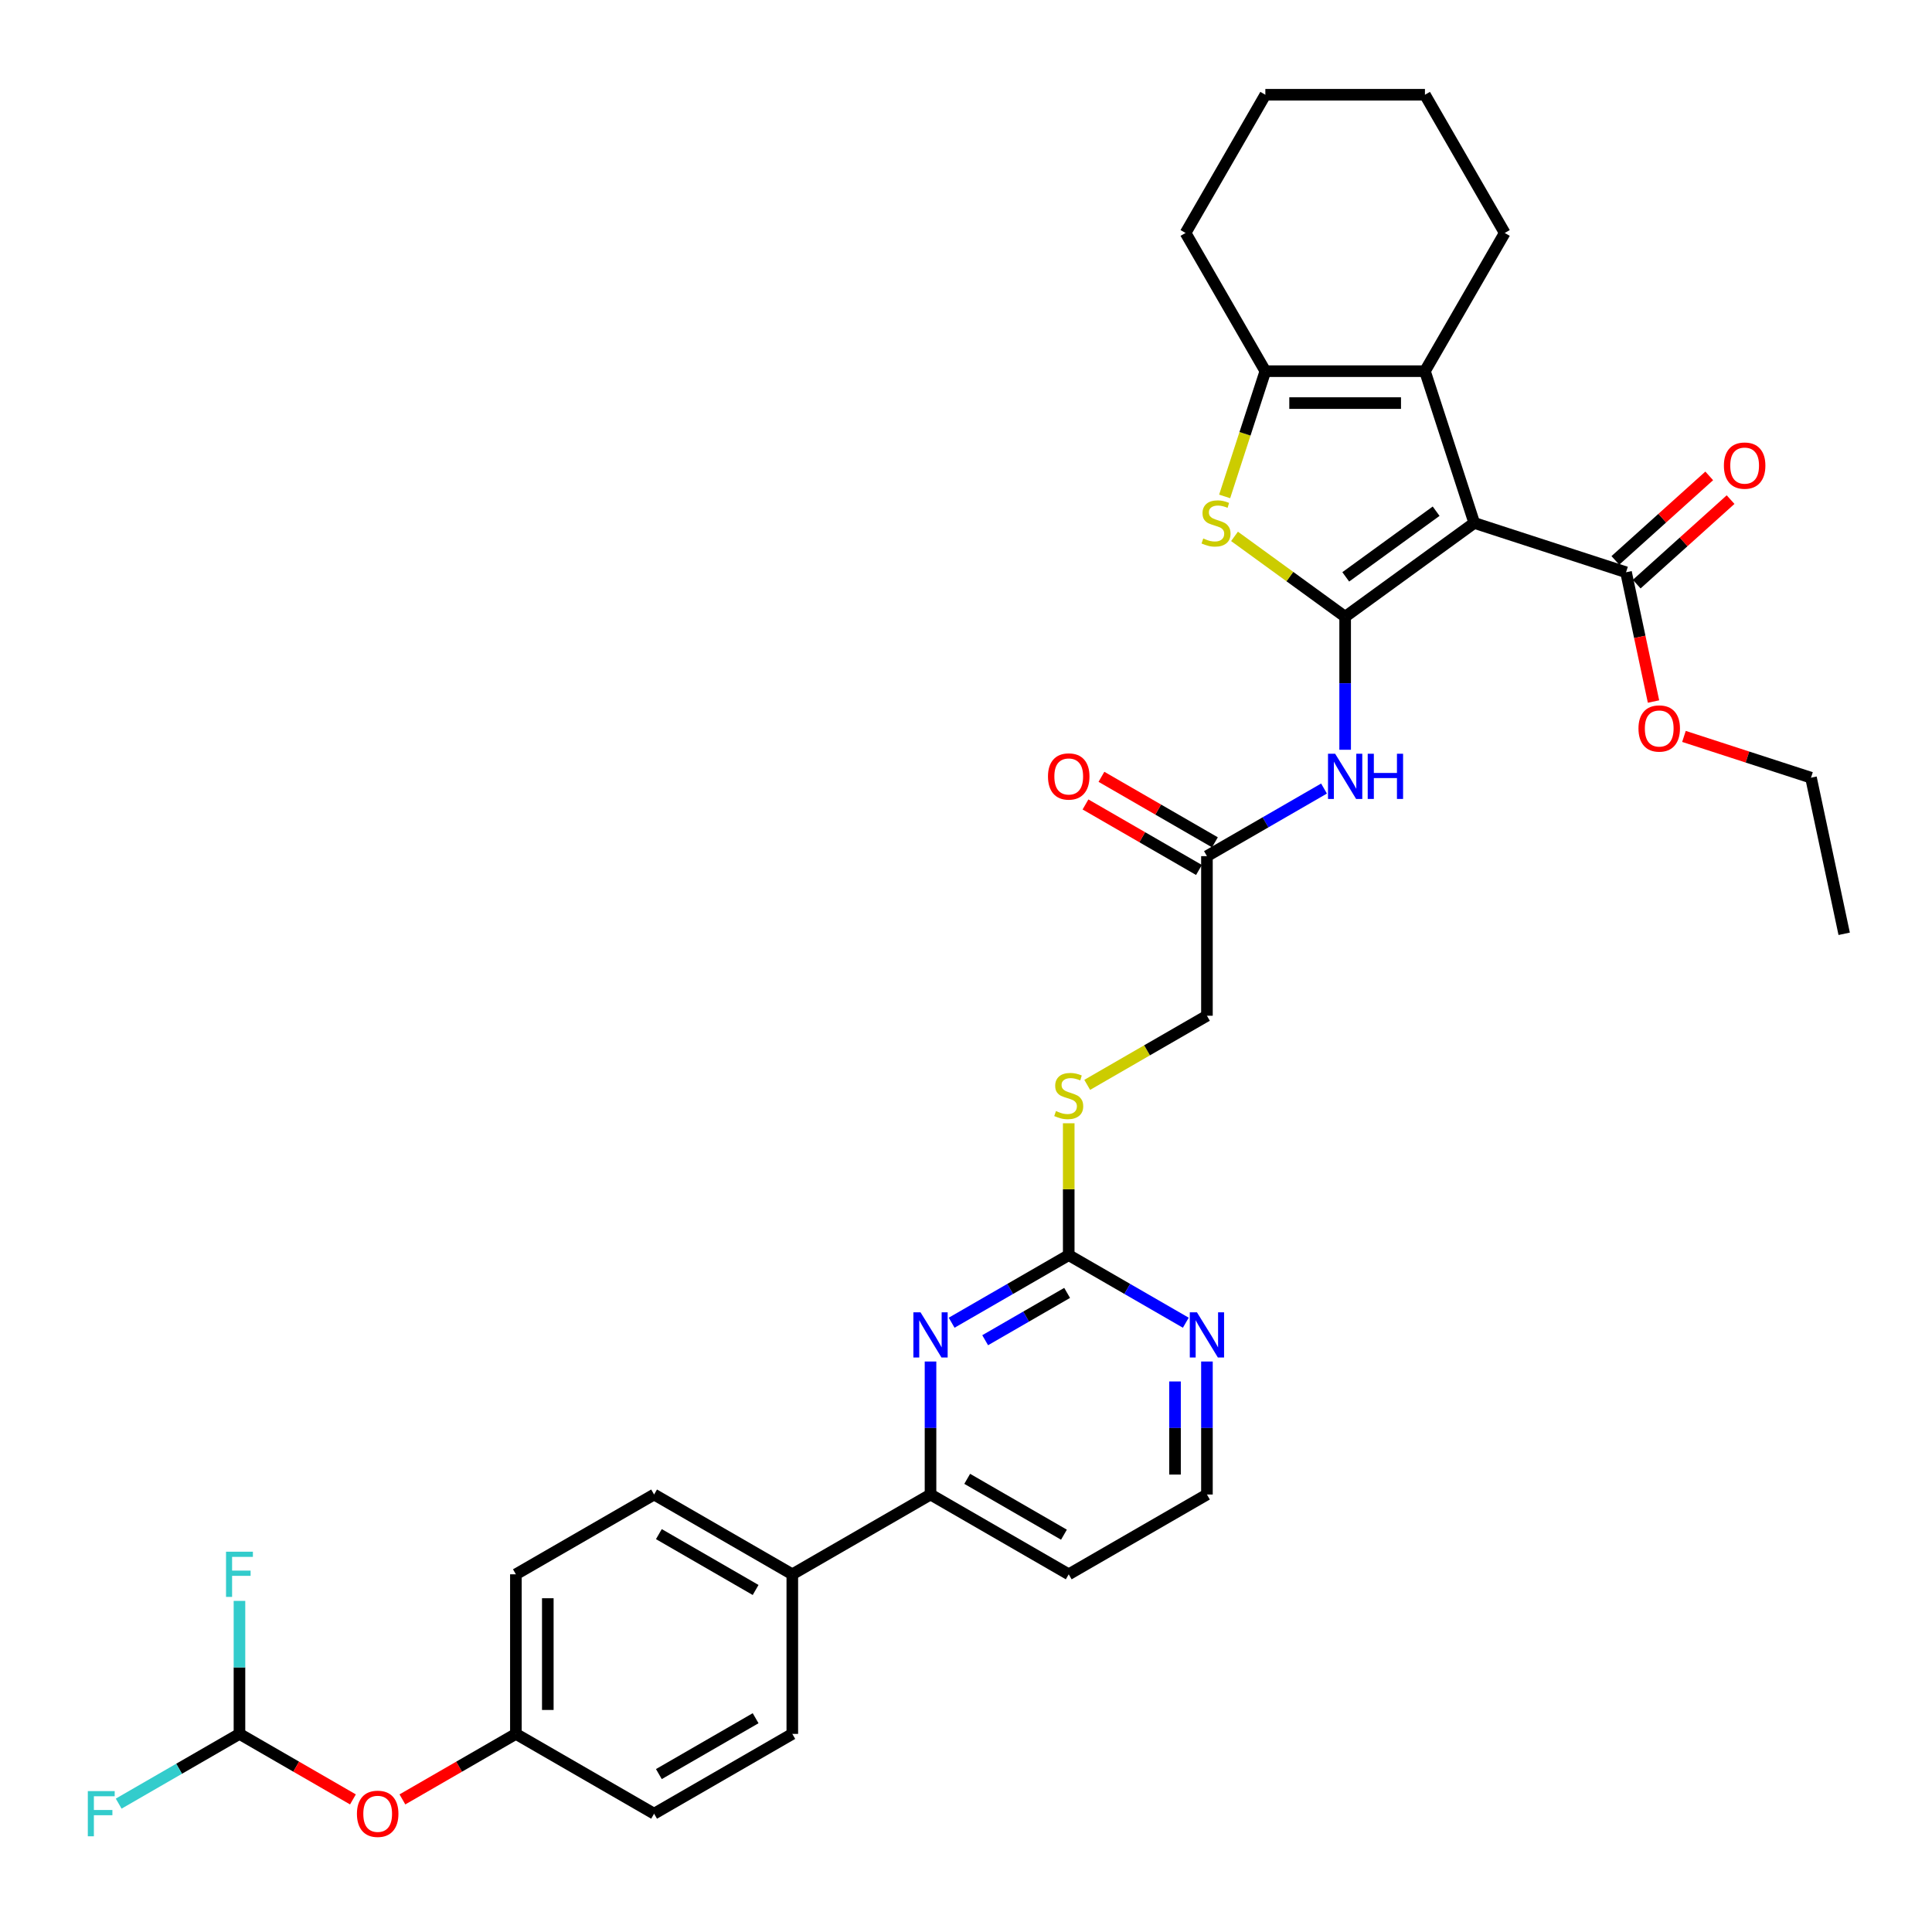 <?xml version='1.0' encoding='iso-8859-1'?>
<svg version='1.1' baseProfile='full'
              xmlns='http://www.w3.org/2000/svg'
                      xmlns:rdkit='http://www.rdkit.org/xml'
                      xmlns:xlink='http://www.w3.org/1999/xlink'
                  xml:space='preserve'
width='1000px' height='1000px' viewBox='0 0 1000 1000'>
<!-- END OF HEADER -->
<rect style='opacity:1.0;fill:#FFFFFF;stroke:none' width='1000' height='1000' x='0' y='0'> </rect>
<path class='bond-0' d='M 696.246,319.233 L 763.074,270.679' style='fill:none;fill-rule:evenodd;stroke:#000000;stroke-width:6px;stroke-linecap:butt;stroke-linejoin:miter;stroke-opacity:1' />
<path class='bond-0' d='M 696.559,298.584 L 743.339,264.597' style='fill:none;fill-rule:evenodd;stroke:#000000;stroke-width:6px;stroke-linecap:butt;stroke-linejoin:miter;stroke-opacity:1' />
<path class='bond-1' d='M 696.246,319.233 L 667.615,298.431' style='fill:none;fill-rule:evenodd;stroke:#000000;stroke-width:6px;stroke-linecap:butt;stroke-linejoin:miter;stroke-opacity:1' />
<path class='bond-1' d='M 667.615,298.431 L 638.983,277.629' style='fill:none;fill-rule:evenodd;stroke:#CCCC00;stroke-width:6px;stroke-linecap:butt;stroke-linejoin:miter;stroke-opacity:1' />
<path class='bond-4' d='M 696.246,319.233 L 696.246,353.654' style='fill:none;fill-rule:evenodd;stroke:#000000;stroke-width:6px;stroke-linecap:butt;stroke-linejoin:miter;stroke-opacity:1' />
<path class='bond-4' d='M 696.246,353.654 L 696.246,388.075' style='fill:none;fill-rule:evenodd;stroke:#0000FF;stroke-width:6px;stroke-linecap:butt;stroke-linejoin:miter;stroke-opacity:1' />
<path class='bond-2' d='M 763.074,270.679 L 737.548,192.118' style='fill:none;fill-rule:evenodd;stroke:#000000;stroke-width:6px;stroke-linecap:butt;stroke-linejoin:miter;stroke-opacity:1' />
<path class='bond-6' d='M 763.074,270.679 L 841.635,296.205' style='fill:none;fill-rule:evenodd;stroke:#000000;stroke-width:6px;stroke-linecap:butt;stroke-linejoin:miter;stroke-opacity:1' />
<path class='bond-3' d='M 633.878,256.95 L 644.411,224.534' style='fill:none;fill-rule:evenodd;stroke:#CCCC00;stroke-width:6px;stroke-linecap:butt;stroke-linejoin:miter;stroke-opacity:1' />
<path class='bond-3' d='M 644.411,224.534 L 654.944,192.118' style='fill:none;fill-rule:evenodd;stroke:#000000;stroke-width:6px;stroke-linecap:butt;stroke-linejoin:miter;stroke-opacity:1' />
<path class='bond-26' d='M 737.548,192.118 L 778.85,120.581' style='fill:none;fill-rule:evenodd;stroke:#000000;stroke-width:6px;stroke-linecap:butt;stroke-linejoin:miter;stroke-opacity:1' />
<path class='bond-34' d='M 737.548,192.118 L 654.944,192.118' style='fill:none;fill-rule:evenodd;stroke:#000000;stroke-width:6px;stroke-linecap:butt;stroke-linejoin:miter;stroke-opacity:1' />
<path class='bond-34' d='M 725.157,208.639 L 667.334,208.639' style='fill:none;fill-rule:evenodd;stroke:#000000;stroke-width:6px;stroke-linecap:butt;stroke-linejoin:miter;stroke-opacity:1' />
<path class='bond-29' d='M 654.944,192.118 L 613.642,120.581' style='fill:none;fill-rule:evenodd;stroke:#000000;stroke-width:6px;stroke-linecap:butt;stroke-linejoin:miter;stroke-opacity:1' />
<path class='bond-9' d='M 685.309,408.151 L 655.009,425.645' style='fill:none;fill-rule:evenodd;stroke:#0000FF;stroke-width:6px;stroke-linecap:butt;stroke-linejoin:miter;stroke-opacity:1' />
<path class='bond-9' d='M 655.009,425.645 L 624.709,443.139' style='fill:none;fill-rule:evenodd;stroke:#000000;stroke-width:6px;stroke-linecap:butt;stroke-linejoin:miter;stroke-opacity:1' />
<path class='bond-5' d='M 492.571,684.637 L 522.871,667.143' style='fill:none;fill-rule:evenodd;stroke:#0000FF;stroke-width:6px;stroke-linecap:butt;stroke-linejoin:miter;stroke-opacity:1' />
<path class='bond-5' d='M 522.871,667.143 L 553.171,649.65' style='fill:none;fill-rule:evenodd;stroke:#000000;stroke-width:6px;stroke-linecap:butt;stroke-linejoin:miter;stroke-opacity:1' />
<path class='bond-5' d='M 509.921,693.697 L 531.131,681.451' style='fill:none;fill-rule:evenodd;stroke:#0000FF;stroke-width:6px;stroke-linecap:butt;stroke-linejoin:miter;stroke-opacity:1' />
<path class='bond-5' d='M 531.131,681.451 L 552.342,669.205' style='fill:none;fill-rule:evenodd;stroke:#000000;stroke-width:6px;stroke-linecap:butt;stroke-linejoin:miter;stroke-opacity:1' />
<path class='bond-8' d='M 481.634,704.714 L 481.634,739.135' style='fill:none;fill-rule:evenodd;stroke:#0000FF;stroke-width:6px;stroke-linecap:butt;stroke-linejoin:miter;stroke-opacity:1' />
<path class='bond-8' d='M 481.634,739.135 L 481.634,773.556' style='fill:none;fill-rule:evenodd;stroke:#000000;stroke-width:6px;stroke-linecap:butt;stroke-linejoin:miter;stroke-opacity:1' />
<path class='bond-14' d='M 847.163,302.344 L 871.454,280.472' style='fill:none;fill-rule:evenodd;stroke:#000000;stroke-width:6px;stroke-linecap:butt;stroke-linejoin:miter;stroke-opacity:1' />
<path class='bond-14' d='M 871.454,280.472 L 895.746,258.599' style='fill:none;fill-rule:evenodd;stroke:#FF0000;stroke-width:6px;stroke-linecap:butt;stroke-linejoin:miter;stroke-opacity:1' />
<path class='bond-14' d='M 836.108,290.067 L 860.4,268.194' style='fill:none;fill-rule:evenodd;stroke:#000000;stroke-width:6px;stroke-linecap:butt;stroke-linejoin:miter;stroke-opacity:1' />
<path class='bond-14' d='M 860.4,268.194 L 884.691,246.322' style='fill:none;fill-rule:evenodd;stroke:#FF0000;stroke-width:6px;stroke-linecap:butt;stroke-linejoin:miter;stroke-opacity:1' />
<path class='bond-25' d='M 841.635,296.205 L 848.746,329.658' style='fill:none;fill-rule:evenodd;stroke:#000000;stroke-width:6px;stroke-linecap:butt;stroke-linejoin:miter;stroke-opacity:1' />
<path class='bond-25' d='M 848.746,329.658 L 855.857,363.11' style='fill:none;fill-rule:evenodd;stroke:#FF0000;stroke-width:6px;stroke-linecap:butt;stroke-linejoin:miter;stroke-opacity:1' />
<path class='bond-7' d='M 553.171,649.65 L 553.171,615.526' style='fill:none;fill-rule:evenodd;stroke:#000000;stroke-width:6px;stroke-linecap:butt;stroke-linejoin:miter;stroke-opacity:1' />
<path class='bond-7' d='M 553.171,615.526 L 553.171,581.402' style='fill:none;fill-rule:evenodd;stroke:#CCCC00;stroke-width:6px;stroke-linecap:butt;stroke-linejoin:miter;stroke-opacity:1' />
<path class='bond-10' d='M 553.171,649.65 L 583.472,667.143' style='fill:none;fill-rule:evenodd;stroke:#000000;stroke-width:6px;stroke-linecap:butt;stroke-linejoin:miter;stroke-opacity:1' />
<path class='bond-10' d='M 583.472,667.143 L 613.772,684.637' style='fill:none;fill-rule:evenodd;stroke:#0000FF;stroke-width:6px;stroke-linecap:butt;stroke-linejoin:miter;stroke-opacity:1' />
<path class='bond-13' d='M 481.634,773.556 L 410.097,814.858' style='fill:none;fill-rule:evenodd;stroke:#000000;stroke-width:6px;stroke-linecap:butt;stroke-linejoin:miter;stroke-opacity:1' />
<path class='bond-36' d='M 481.634,773.556 L 553.171,814.858' style='fill:none;fill-rule:evenodd;stroke:#000000;stroke-width:6px;stroke-linecap:butt;stroke-linejoin:miter;stroke-opacity:1' />
<path class='bond-36' d='M 500.625,765.444 L 550.701,794.355' style='fill:none;fill-rule:evenodd;stroke:#000000;stroke-width:6px;stroke-linecap:butt;stroke-linejoin:miter;stroke-opacity:1' />
<path class='bond-16' d='M 628.839,435.985 L 599.472,419.03' style='fill:none;fill-rule:evenodd;stroke:#000000;stroke-width:6px;stroke-linecap:butt;stroke-linejoin:miter;stroke-opacity:1' />
<path class='bond-16' d='M 599.472,419.03 L 570.105,402.075' style='fill:none;fill-rule:evenodd;stroke:#FF0000;stroke-width:6px;stroke-linecap:butt;stroke-linejoin:miter;stroke-opacity:1' />
<path class='bond-16' d='M 620.578,450.293 L 591.212,433.338' style='fill:none;fill-rule:evenodd;stroke:#000000;stroke-width:6px;stroke-linecap:butt;stroke-linejoin:miter;stroke-opacity:1' />
<path class='bond-16' d='M 591.212,433.338 L 561.845,416.383' style='fill:none;fill-rule:evenodd;stroke:#FF0000;stroke-width:6px;stroke-linecap:butt;stroke-linejoin:miter;stroke-opacity:1' />
<path class='bond-19' d='M 624.709,443.139 L 624.709,525.743' style='fill:none;fill-rule:evenodd;stroke:#000000;stroke-width:6px;stroke-linecap:butt;stroke-linejoin:miter;stroke-opacity:1' />
<path class='bond-24' d='M 624.709,704.714 L 624.709,739.135' style='fill:none;fill-rule:evenodd;stroke:#0000FF;stroke-width:6px;stroke-linecap:butt;stroke-linejoin:miter;stroke-opacity:1' />
<path class='bond-24' d='M 624.709,739.135 L 624.709,773.556' style='fill:none;fill-rule:evenodd;stroke:#000000;stroke-width:6px;stroke-linecap:butt;stroke-linejoin:miter;stroke-opacity:1' />
<path class='bond-24' d='M 608.188,715.04 L 608.188,739.135' style='fill:none;fill-rule:evenodd;stroke:#0000FF;stroke-width:6px;stroke-linecap:butt;stroke-linejoin:miter;stroke-opacity:1' />
<path class='bond-24' d='M 608.188,739.135 L 608.188,763.23' style='fill:none;fill-rule:evenodd;stroke:#000000;stroke-width:6px;stroke-linecap:butt;stroke-linejoin:miter;stroke-opacity:1' />
<path class='bond-11' d='M 123.947,897.462 L 153.314,914.417' style='fill:none;fill-rule:evenodd;stroke:#000000;stroke-width:6px;stroke-linecap:butt;stroke-linejoin:miter;stroke-opacity:1' />
<path class='bond-11' d='M 153.314,914.417 L 182.681,931.372' style='fill:none;fill-rule:evenodd;stroke:#FF0000;stroke-width:6px;stroke-linecap:butt;stroke-linejoin:miter;stroke-opacity:1' />
<path class='bond-22' d='M 123.947,897.462 L 92.689,915.509' style='fill:none;fill-rule:evenodd;stroke:#000000;stroke-width:6px;stroke-linecap:butt;stroke-linejoin:miter;stroke-opacity:1' />
<path class='bond-22' d='M 92.689,915.509 L 61.43,933.556' style='fill:none;fill-rule:evenodd;stroke:#33CCCC;stroke-width:6px;stroke-linecap:butt;stroke-linejoin:miter;stroke-opacity:1' />
<path class='bond-23' d='M 123.947,897.462 L 123.947,863.041' style='fill:none;fill-rule:evenodd;stroke:#000000;stroke-width:6px;stroke-linecap:butt;stroke-linejoin:miter;stroke-opacity:1' />
<path class='bond-23' d='M 123.947,863.041 L 123.947,828.62' style='fill:none;fill-rule:evenodd;stroke:#33CCCC;stroke-width:6px;stroke-linecap:butt;stroke-linejoin:miter;stroke-opacity:1' />
<path class='bond-12' d='M 562.737,561.523 L 593.723,543.633' style='fill:none;fill-rule:evenodd;stroke:#CCCC00;stroke-width:6px;stroke-linecap:butt;stroke-linejoin:miter;stroke-opacity:1' />
<path class='bond-12' d='M 593.723,543.633 L 624.709,525.743' style='fill:none;fill-rule:evenodd;stroke:#000000;stroke-width:6px;stroke-linecap:butt;stroke-linejoin:miter;stroke-opacity:1' />
<path class='bond-17' d='M 410.097,814.858 L 338.559,773.556' style='fill:none;fill-rule:evenodd;stroke:#000000;stroke-width:6px;stroke-linecap:butt;stroke-linejoin:miter;stroke-opacity:1' />
<path class='bond-17' d='M 391.106,822.97 L 341.029,794.059' style='fill:none;fill-rule:evenodd;stroke:#000000;stroke-width:6px;stroke-linecap:butt;stroke-linejoin:miter;stroke-opacity:1' />
<path class='bond-18' d='M 410.097,814.858 L 410.097,897.462' style='fill:none;fill-rule:evenodd;stroke:#000000;stroke-width:6px;stroke-linecap:butt;stroke-linejoin:miter;stroke-opacity:1' />
<path class='bond-15' d='M 208.288,931.372 L 237.655,914.417' style='fill:none;fill-rule:evenodd;stroke:#FF0000;stroke-width:6px;stroke-linecap:butt;stroke-linejoin:miter;stroke-opacity:1' />
<path class='bond-15' d='M 237.655,914.417 L 267.022,897.462' style='fill:none;fill-rule:evenodd;stroke:#000000;stroke-width:6px;stroke-linecap:butt;stroke-linejoin:miter;stroke-opacity:1' />
<path class='bond-27' d='M 338.559,773.556 L 267.022,814.858' style='fill:none;fill-rule:evenodd;stroke:#000000;stroke-width:6px;stroke-linecap:butt;stroke-linejoin:miter;stroke-opacity:1' />
<path class='bond-28' d='M 410.097,897.462 L 338.559,938.764' style='fill:none;fill-rule:evenodd;stroke:#000000;stroke-width:6px;stroke-linecap:butt;stroke-linejoin:miter;stroke-opacity:1' />
<path class='bond-28' d='M 391.106,889.35 L 341.029,918.262' style='fill:none;fill-rule:evenodd;stroke:#000000;stroke-width:6px;stroke-linecap:butt;stroke-linejoin:miter;stroke-opacity:1' />
<path class='bond-20' d='M 553.171,814.858 L 624.709,773.556' style='fill:none;fill-rule:evenodd;stroke:#000000;stroke-width:6px;stroke-linecap:butt;stroke-linejoin:miter;stroke-opacity:1' />
<path class='bond-21' d='M 267.022,897.462 L 338.559,938.764' style='fill:none;fill-rule:evenodd;stroke:#000000;stroke-width:6px;stroke-linecap:butt;stroke-linejoin:miter;stroke-opacity:1' />
<path class='bond-37' d='M 267.022,897.462 L 267.022,814.858' style='fill:none;fill-rule:evenodd;stroke:#000000;stroke-width:6px;stroke-linecap:butt;stroke-linejoin:miter;stroke-opacity:1' />
<path class='bond-37' d='M 283.543,885.072 L 283.543,827.249' style='fill:none;fill-rule:evenodd;stroke:#000000;stroke-width:6px;stroke-linecap:butt;stroke-linejoin:miter;stroke-opacity:1' />
<path class='bond-30' d='M 871.613,381.165 L 904.492,391.848' style='fill:none;fill-rule:evenodd;stroke:#FF0000;stroke-width:6px;stroke-linecap:butt;stroke-linejoin:miter;stroke-opacity:1' />
<path class='bond-30' d='M 904.492,391.848 L 937.371,402.531' style='fill:none;fill-rule:evenodd;stroke:#000000;stroke-width:6px;stroke-linecap:butt;stroke-linejoin:miter;stroke-opacity:1' />
<path class='bond-31' d='M 778.85,120.581 L 737.548,49.043' style='fill:none;fill-rule:evenodd;stroke:#000000;stroke-width:6px;stroke-linecap:butt;stroke-linejoin:miter;stroke-opacity:1' />
<path class='bond-32' d='M 613.642,120.581 L 654.944,49.043' style='fill:none;fill-rule:evenodd;stroke:#000000;stroke-width:6px;stroke-linecap:butt;stroke-linejoin:miter;stroke-opacity:1' />
<path class='bond-33' d='M 937.371,402.531 L 954.545,483.33' style='fill:none;fill-rule:evenodd;stroke:#000000;stroke-width:6px;stroke-linecap:butt;stroke-linejoin:miter;stroke-opacity:1' />
<path class='bond-35' d='M 737.548,49.043 L 654.944,49.043' style='fill:none;fill-rule:evenodd;stroke:#000000;stroke-width:6px;stroke-linecap:butt;stroke-linejoin:miter;stroke-opacity:1' />
<path  class='atom-2' d='M 622.809 278.708
Q 623.074 278.807, 624.164 279.27
Q 625.254 279.733, 626.444 280.03
Q 627.667 280.294, 628.856 280.294
Q 631.07 280.294, 632.358 279.237
Q 633.647 278.147, 633.647 276.263
Q 633.647 274.975, 632.986 274.182
Q 632.358 273.389, 631.367 272.959
Q 630.376 272.53, 628.724 272.034
Q 626.642 271.406, 625.387 270.811
Q 624.164 270.217, 623.272 268.961
Q 622.413 267.705, 622.413 265.591
Q 622.413 262.65, 624.395 260.833
Q 626.411 259.016, 630.376 259.016
Q 633.085 259.016, 636.158 260.304
L 635.398 262.848
Q 632.59 261.692, 630.475 261.692
Q 628.195 261.692, 626.94 262.65
Q 625.684 263.575, 625.717 265.194
Q 625.717 266.45, 626.345 267.21
Q 627.006 267.97, 627.931 268.399
Q 628.889 268.829, 630.475 269.325
Q 632.59 269.985, 633.845 270.646
Q 635.101 271.307, 635.993 272.662
Q 636.918 273.983, 636.918 276.263
Q 636.918 279.501, 634.737 281.253
Q 632.59 282.971, 628.988 282.971
Q 626.907 282.971, 625.321 282.508
Q 623.768 282.079, 621.917 281.319
L 622.809 278.708
' fill='#CCCC00'/>
<path  class='atom-5' d='M 691.075 390.14
L 698.741 402.531
Q 699.501 403.753, 700.723 405.967
Q 701.946 408.181, 702.012 408.313
L 702.012 390.14
L 705.118 390.14
L 705.118 413.534
L 701.913 413.534
L 693.685 399.987
Q 692.727 398.401, 691.703 396.583
Q 690.711 394.766, 690.414 394.204
L 690.414 413.534
L 687.374 413.534
L 687.374 390.14
L 691.075 390.14
' fill='#0000FF'/>
<path  class='atom-5' d='M 707.926 390.14
L 711.098 390.14
L 711.098 400.086
L 723.059 400.086
L 723.059 390.14
L 726.231 390.14
L 726.231 413.534
L 723.059 413.534
L 723.059 402.729
L 711.098 402.729
L 711.098 413.534
L 707.926 413.534
L 707.926 390.14
' fill='#0000FF'/>
<path  class='atom-6' d='M 476.463 679.255
L 484.129 691.646
Q 484.889 692.868, 486.111 695.082
Q 487.334 697.296, 487.4 697.428
L 487.4 679.255
L 490.506 679.255
L 490.506 702.648
L 487.301 702.648
L 479.073 689.101
Q 478.115 687.515, 477.091 685.698
Q 476.099 683.881, 475.802 683.319
L 475.802 702.648
L 472.762 702.648
L 472.762 679.255
L 476.463 679.255
' fill='#0000FF'/>
<path  class='atom-11' d='M 619.538 679.255
L 627.203 691.646
Q 627.963 692.868, 629.186 695.082
Q 630.408 697.296, 630.474 697.428
L 630.474 679.255
L 633.58 679.255
L 633.58 702.648
L 630.375 702.648
L 622.148 689.101
Q 621.19 687.515, 620.165 685.698
Q 619.174 683.881, 618.877 683.319
L 618.877 702.648
L 615.837 702.648
L 615.837 679.255
L 619.538 679.255
' fill='#0000FF'/>
<path  class='atom-13' d='M 546.563 575.075
Q 546.827 575.174, 547.918 575.636
Q 549.008 576.099, 550.197 576.396
Q 551.42 576.661, 552.61 576.661
Q 554.823 576.661, 556.112 575.603
Q 557.401 574.513, 557.401 572.629
Q 557.401 571.341, 556.74 570.548
Q 556.112 569.755, 555.121 569.325
Q 554.129 568.896, 552.477 568.4
Q 550.396 567.772, 549.14 567.178
Q 547.918 566.583, 547.025 565.327
Q 546.166 564.072, 546.166 561.957
Q 546.166 559.016, 548.149 557.199
Q 550.164 555.382, 554.129 555.382
Q 556.839 555.382, 559.912 556.67
L 559.152 559.215
Q 556.343 558.058, 554.229 558.058
Q 551.949 558.058, 550.693 559.016
Q 549.438 559.941, 549.471 561.56
Q 549.471 562.816, 550.098 563.576
Q 550.759 564.336, 551.684 564.766
Q 552.643 565.195, 554.229 565.691
Q 556.343 566.352, 557.599 567.012
Q 558.854 567.673, 559.747 569.028
Q 560.672 570.35, 560.672 572.629
Q 560.672 575.868, 558.491 577.619
Q 556.343 579.337, 552.742 579.337
Q 550.66 579.337, 549.074 578.874
Q 547.521 578.445, 545.671 577.685
L 546.563 575.075
' fill='#CCCC00'/>
<path  class='atom-15' d='M 892.284 240.998
Q 892.284 235.381, 895.059 232.242
Q 897.835 229.103, 903.022 229.103
Q 908.21 229.103, 910.985 232.242
Q 913.761 235.381, 913.761 240.998
Q 913.761 246.682, 910.952 249.92
Q 908.144 253.125, 903.022 253.125
Q 897.868 253.125, 895.059 249.92
Q 892.284 246.715, 892.284 240.998
M 903.022 250.481
Q 906.591 250.481, 908.507 248.102
Q 910.457 245.69, 910.457 240.998
Q 910.457 236.406, 908.507 234.093
Q 906.591 231.747, 903.022 231.747
Q 899.454 231.747, 897.504 234.06
Q 895.588 236.373, 895.588 240.998
Q 895.588 245.723, 897.504 248.102
Q 899.454 250.481, 903.022 250.481
' fill='#FF0000'/>
<path  class='atom-16' d='M 184.746 938.83
Q 184.746 933.213, 187.521 930.074
Q 190.297 926.935, 195.485 926.935
Q 200.672 926.935, 203.448 930.074
Q 206.223 933.213, 206.223 938.83
Q 206.223 944.514, 203.415 947.752
Q 200.606 950.957, 195.485 950.957
Q 190.33 950.957, 187.521 947.752
Q 184.746 944.547, 184.746 938.83
M 195.485 948.313
Q 199.053 948.313, 200.969 945.934
Q 202.919 943.522, 202.919 938.83
Q 202.919 934.238, 200.969 931.925
Q 199.053 929.579, 195.485 929.579
Q 191.916 929.579, 189.967 931.892
Q 188.05 934.205, 188.05 938.83
Q 188.05 943.555, 189.967 945.934
Q 191.916 948.313, 195.485 948.313
' fill='#FF0000'/>
<path  class='atom-17' d='M 542.433 401.903
Q 542.433 396.286, 545.208 393.147
Q 547.984 390.008, 553.171 390.008
Q 558.359 390.008, 561.134 393.147
Q 563.91 396.286, 563.91 401.903
Q 563.91 407.586, 561.101 410.824
Q 558.293 414.029, 553.171 414.029
Q 548.017 414.029, 545.208 410.824
Q 542.433 407.619, 542.433 401.903
M 553.171 411.386
Q 556.74 411.386, 558.656 409.007
Q 560.606 406.595, 560.606 401.903
Q 560.606 397.31, 558.656 394.997
Q 556.74 392.651, 553.171 392.651
Q 549.603 392.651, 547.653 394.964
Q 545.737 397.277, 545.737 401.903
Q 545.737 406.628, 547.653 409.007
Q 549.603 411.386, 553.171 411.386
' fill='#FF0000'/>
<path  class='atom-23' d='M 45.455 927.068
L 59.365 927.068
L 59.365 929.744
L 48.593 929.744
L 48.593 936.848
L 58.176 936.848
L 58.176 939.557
L 48.593 939.557
L 48.593 950.461
L 45.455 950.461
L 45.455 927.068
' fill='#33CCCC'/>
<path  class='atom-24' d='M 116.992 803.161
L 130.902 803.161
L 130.902 805.838
L 120.131 805.838
L 120.131 812.942
L 129.713 812.942
L 129.713 815.651
L 120.131 815.651
L 120.131 826.555
L 116.992 826.555
L 116.992 803.161
' fill='#33CCCC'/>
<path  class='atom-26' d='M 848.071 377.071
Q 848.071 371.453, 850.847 368.314
Q 853.622 365.176, 858.81 365.176
Q 863.997 365.176, 866.773 368.314
Q 869.548 371.453, 869.548 377.071
Q 869.548 382.754, 866.74 385.992
Q 863.931 389.197, 858.81 389.197
Q 853.655 389.197, 850.847 385.992
Q 848.071 382.787, 848.071 377.071
M 858.81 386.553
Q 862.378 386.553, 864.295 384.174
Q 866.244 381.762, 866.244 377.071
Q 866.244 372.478, 864.295 370.165
Q 862.378 367.819, 858.81 367.819
Q 855.241 367.819, 853.292 370.132
Q 851.375 372.445, 851.375 377.071
Q 851.375 381.795, 853.292 384.174
Q 855.241 386.553, 858.81 386.553
' fill='#FF0000'/>
</svg>

